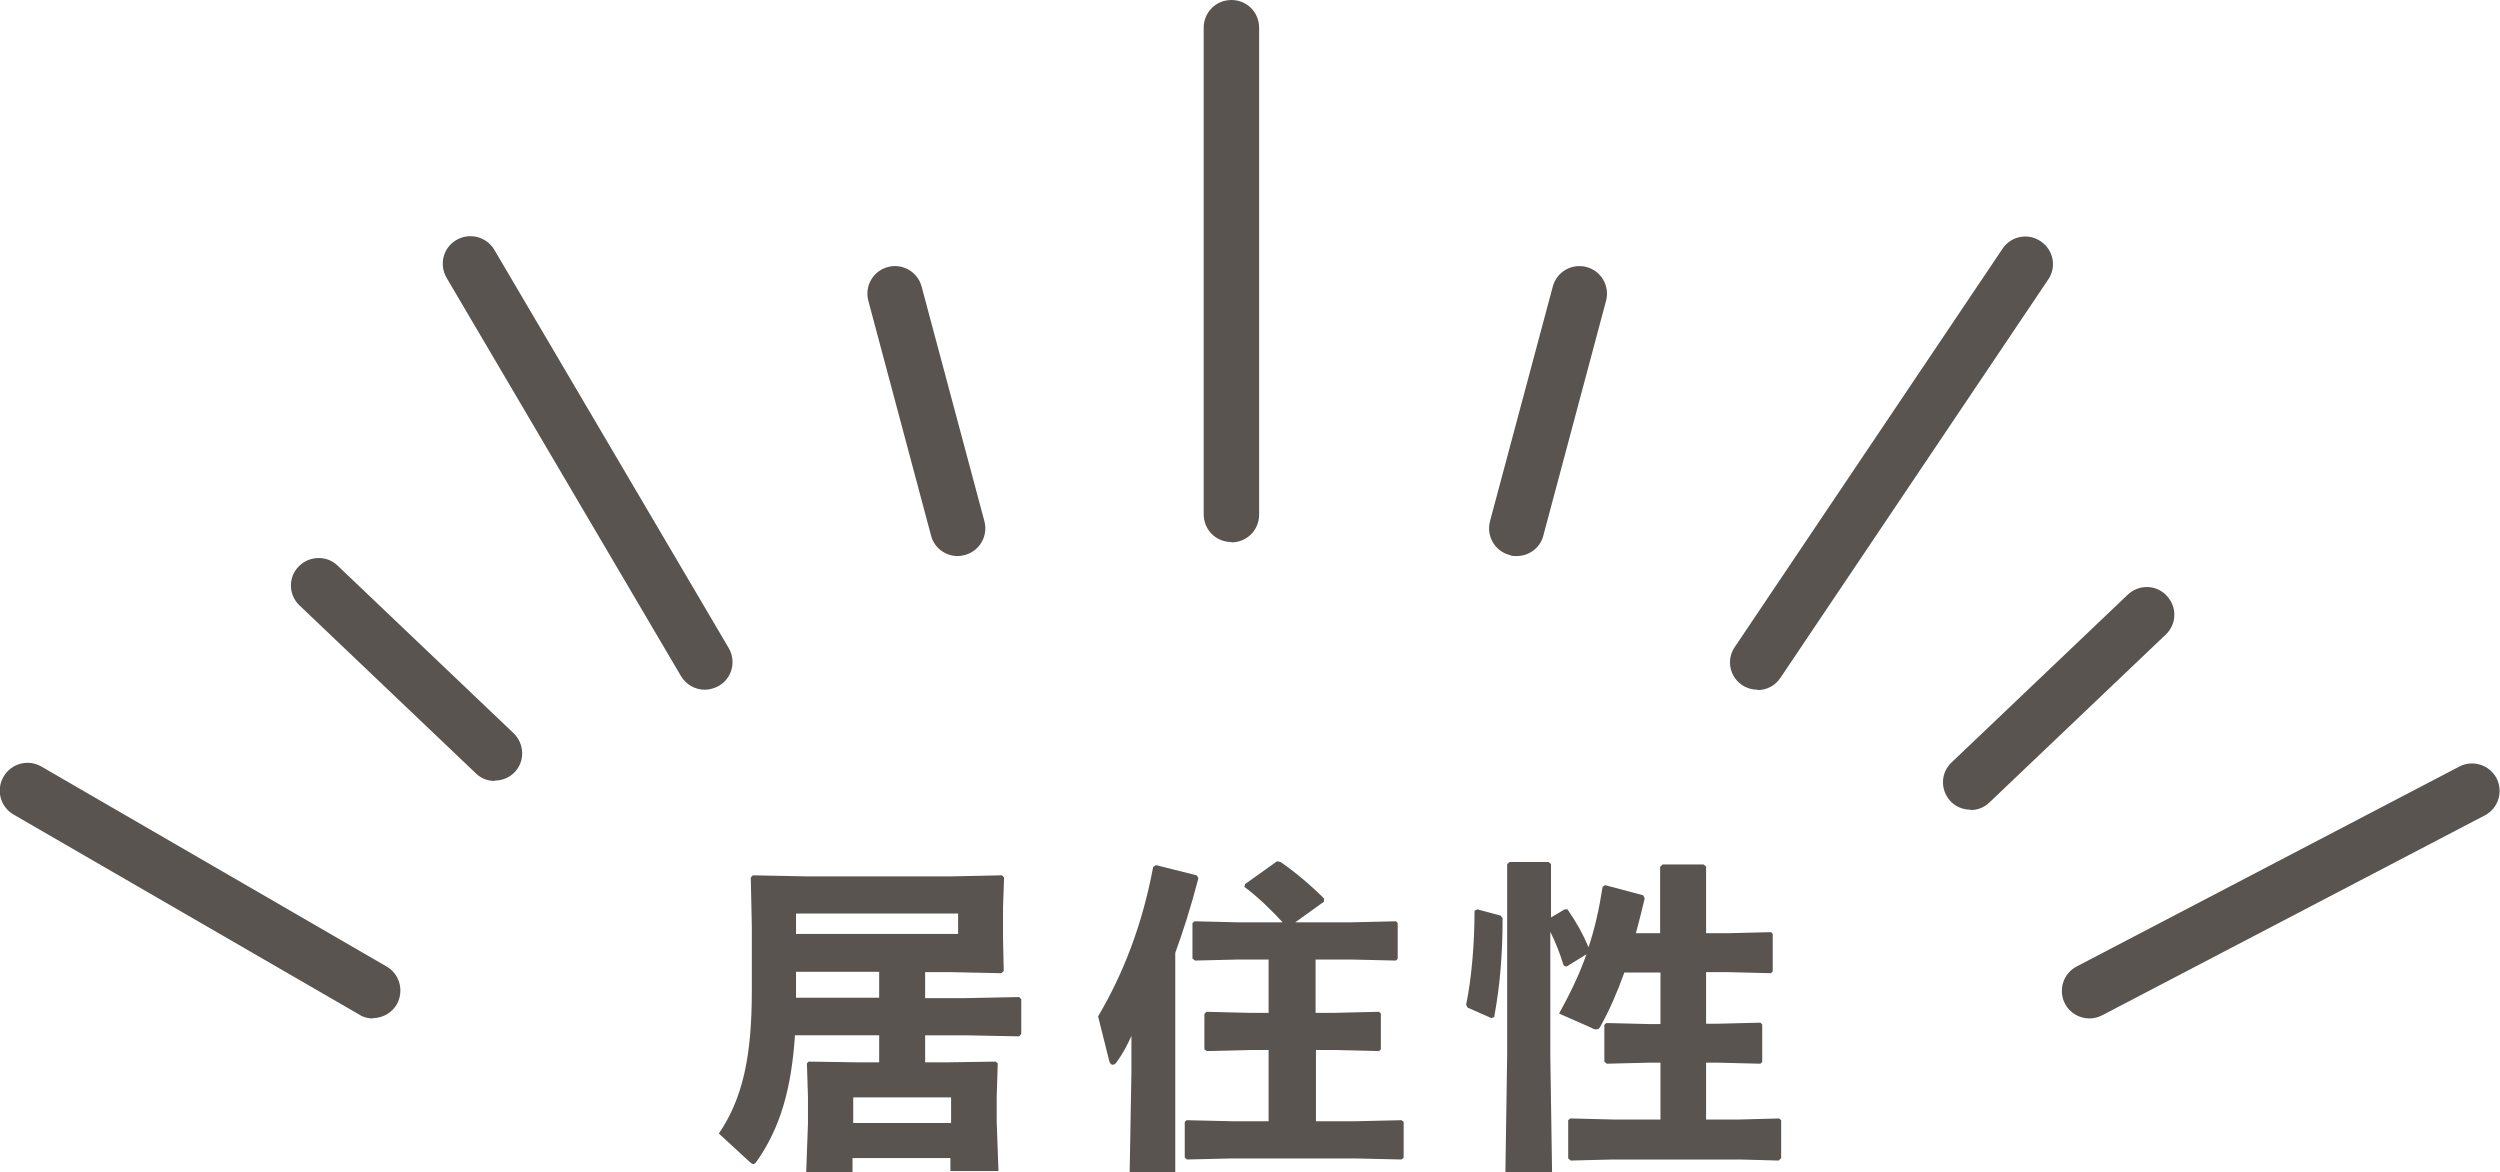<?xml version="1.0" encoding="UTF-8"?><svg id="_レイヤー_2" xmlns="http://www.w3.org/2000/svg" viewBox="0 0 71.26 33.41"><defs><style>.cls-1{fill:#59544f;stroke-width:0px;}</style></defs><g id="_レイヤー_1-2"><path class="cls-1" d="m35.1,15.45c-.44,0-.79-.35-.79-.79V.79c0-.44.35-.79.79-.79s.79.35.79.79v13.88c0,.44-.35.79-.79.79"/><path class="cls-1" d="m27.3,15.85c-.35,0-.67-.23-.76-.58l-1.79-6.7c-.11-.42.14-.85.56-.96.42-.11.85.14.96.56l1.79,6.69c.11.42-.14.85-.56.96-.07.02-.14.03-.2.03"/><path class="cls-1" d="m43.23,15.85c-.07,0-.14,0-.2-.03-.42-.11-.67-.54-.56-.96l1.79-6.69c.11-.42.54-.67.96-.56.42.11.67.54.56.96l-1.79,6.7c-.09.35-.41.58-.76.58"/><path class="cls-1" d="m20.09,19.66c-.27,0-.53-.14-.68-.39l-6.68-11.35c-.22-.38-.1-.86.28-1.08.38-.22.86-.09,1.08.28l6.68,11.35c.22.38.1.86-.28,1.08-.13.07-.26.11-.4.11"/><path class="cls-1" d="m50.1,19.66c-.15,0-.3-.04-.44-.13-.36-.24-.46-.73-.21-1.09l7.63-11.35c.24-.36.73-.46,1.09-.21.36.24.46.73.21,1.09l-7.63,11.35c-.15.23-.4.35-.65.35"/><path class="cls-1" d="m10.63,29.03c-.13,0-.27-.03-.39-.11L.39,23.22c-.38-.22-.51-.7-.29-1.08.22-.38.7-.51,1.08-.29l9.84,5.7c.38.22.5.7.29,1.08-.15.25-.41.39-.68.39"/><path class="cls-1" d="m59.56,29.03c-.28,0-.56-.15-.7-.42-.2-.39-.05-.86.33-1.06l10.91-5.7c.38-.2.86-.05,1.06.33.2.39.05.86-.33,1.06l-10.91,5.7c-.12.06-.24.09-.36.09"/><path class="cls-1" d="m14.1,22.26c-.2,0-.39-.07-.54-.22l-5.02-4.78c-.32-.3-.33-.8-.03-1.11.3-.31.8-.33,1.11-.03l5.02,4.78c.31.3.33.8.03,1.11-.15.16-.36.24-.57.24"/><path class="cls-1" d="m56.17,23.08c-.21,0-.42-.08-.57-.24-.3-.32-.29-.81.03-1.11l5.02-4.78c.32-.3.81-.29,1.11.03.3.32.29.81-.03,1.11l-5.02,4.78c-.15.15-.35.22-.54.22"/><path class="cls-1" d="m24.32,33.41h-1.34l.05-1.38v-.78l-.03-.94.05-.05,1.38.02h.63v-.77h-2.4c-.1,1.5-.41,2.64-1.11,3.62-.03.04-.06.05-.08.05s-.05-.02-.09-.05l-.89-.82c.68-1,.94-2.19.94-4.07v-1.82l-.03-1.41.06-.06,1.53.03h4.13l1.44-.03.06.06-.03.86v.84l.02.97-.07.06-1.43-.03h-.74v.74h1.15l1.53-.03.06.06v.99l-.06.07-1.53-.03h-1.15v.77h.64l1.37-.02.06.05-.03.94v.73l.05,1.4h-1.37v-.37h-2.79v.41Zm2.99-7.37h-4.62v.58h4.62v-.58Zm-4.62,2.4h2.37v-.74h-2.37v.74Zm4.42,2.84h-2.79v.73h2.79v-.73Z"/><path class="cls-1" d="m33.49,33.41h-1.29l.05-2.85v-1.03c-.15.32-.24.49-.41.73-.04.06-.08.09-.12.09-.05,0-.08-.04-.1-.1l-.32-1.28c.73-1.23,1.27-2.65,1.57-4.26l.08-.05,1.16.29.05.08c-.21.81-.43,1.5-.66,2.13v6.25Zm4.02-4.54h.54l1.26-.03.05.05v1.02l-.05.05-1.26-.03h-.54v2.03h1.11l1.33-.03.06.05v1.02l-.06.05-1.33-.03h-3.5l-1.29.03-.06-.06v-1.01l.05-.05,1.3.03h1.04v-2.03h-.55l-1.21.03-.07-.05v-1.01l.06-.06,1.22.03h.55v-1.52h-.86l-1.24.03-.07-.06v-1.01l.06-.05,1.25.03h1.26c-.29-.32-.73-.75-1.09-1.01l.02-.08.91-.65.1.02c.41.28.86.66,1.24,1.04v.09l-.82.59h1.59l1.28-.03.05.05v1.02l-.05.05-1.28-.03h-1.01v1.52Z"/><path class="cls-1" d="m42.78,26.11l.05.06c0,1-.07,1.91-.24,2.82l-.08.03-.68-.3-.04-.08c.16-.77.24-1.77.24-2.68l.08-.04.67.18Zm1.86,1.44l-.07-.03c-.11-.36-.23-.66-.38-.96v3.53l.05,3.32h-1.33l.05-3.32v-5.46l.07-.06h1.11l.07.06v1.52l.39-.23h.08c.26.38.43.68.6,1.08.17-.51.3-1.07.4-1.72l.07-.05,1.09.29.04.09c-.08.33-.16.66-.25.99h.69v-1.89l.07-.07h1.17l.07.06v1.9h.63l1.22-.03.05.05v1.07l-.05.05-1.22-.03h-.63v1.47h.33l1.22-.03.05.05v1.07l-.05.05-1.22-.03h-.33v1.62h.96l1.12-.03.06.05v1.08l-.07.07-1.11-.03h-3.61l-1.21.03-.07-.06v-1.09l.06-.05,1.22.03h1.35v-1.62h-.32l-1.21.03-.07-.06v-1.05l.06-.05,1.22.03h.32v-1.47h-1.03c-.2.56-.43,1.09-.69,1.55-.03.06-.06.07-.11.07-.04,0-.07,0-.13-.04l-.93-.41c.29-.53.56-1.06.78-1.69l-.55.34Z"/></g></svg>